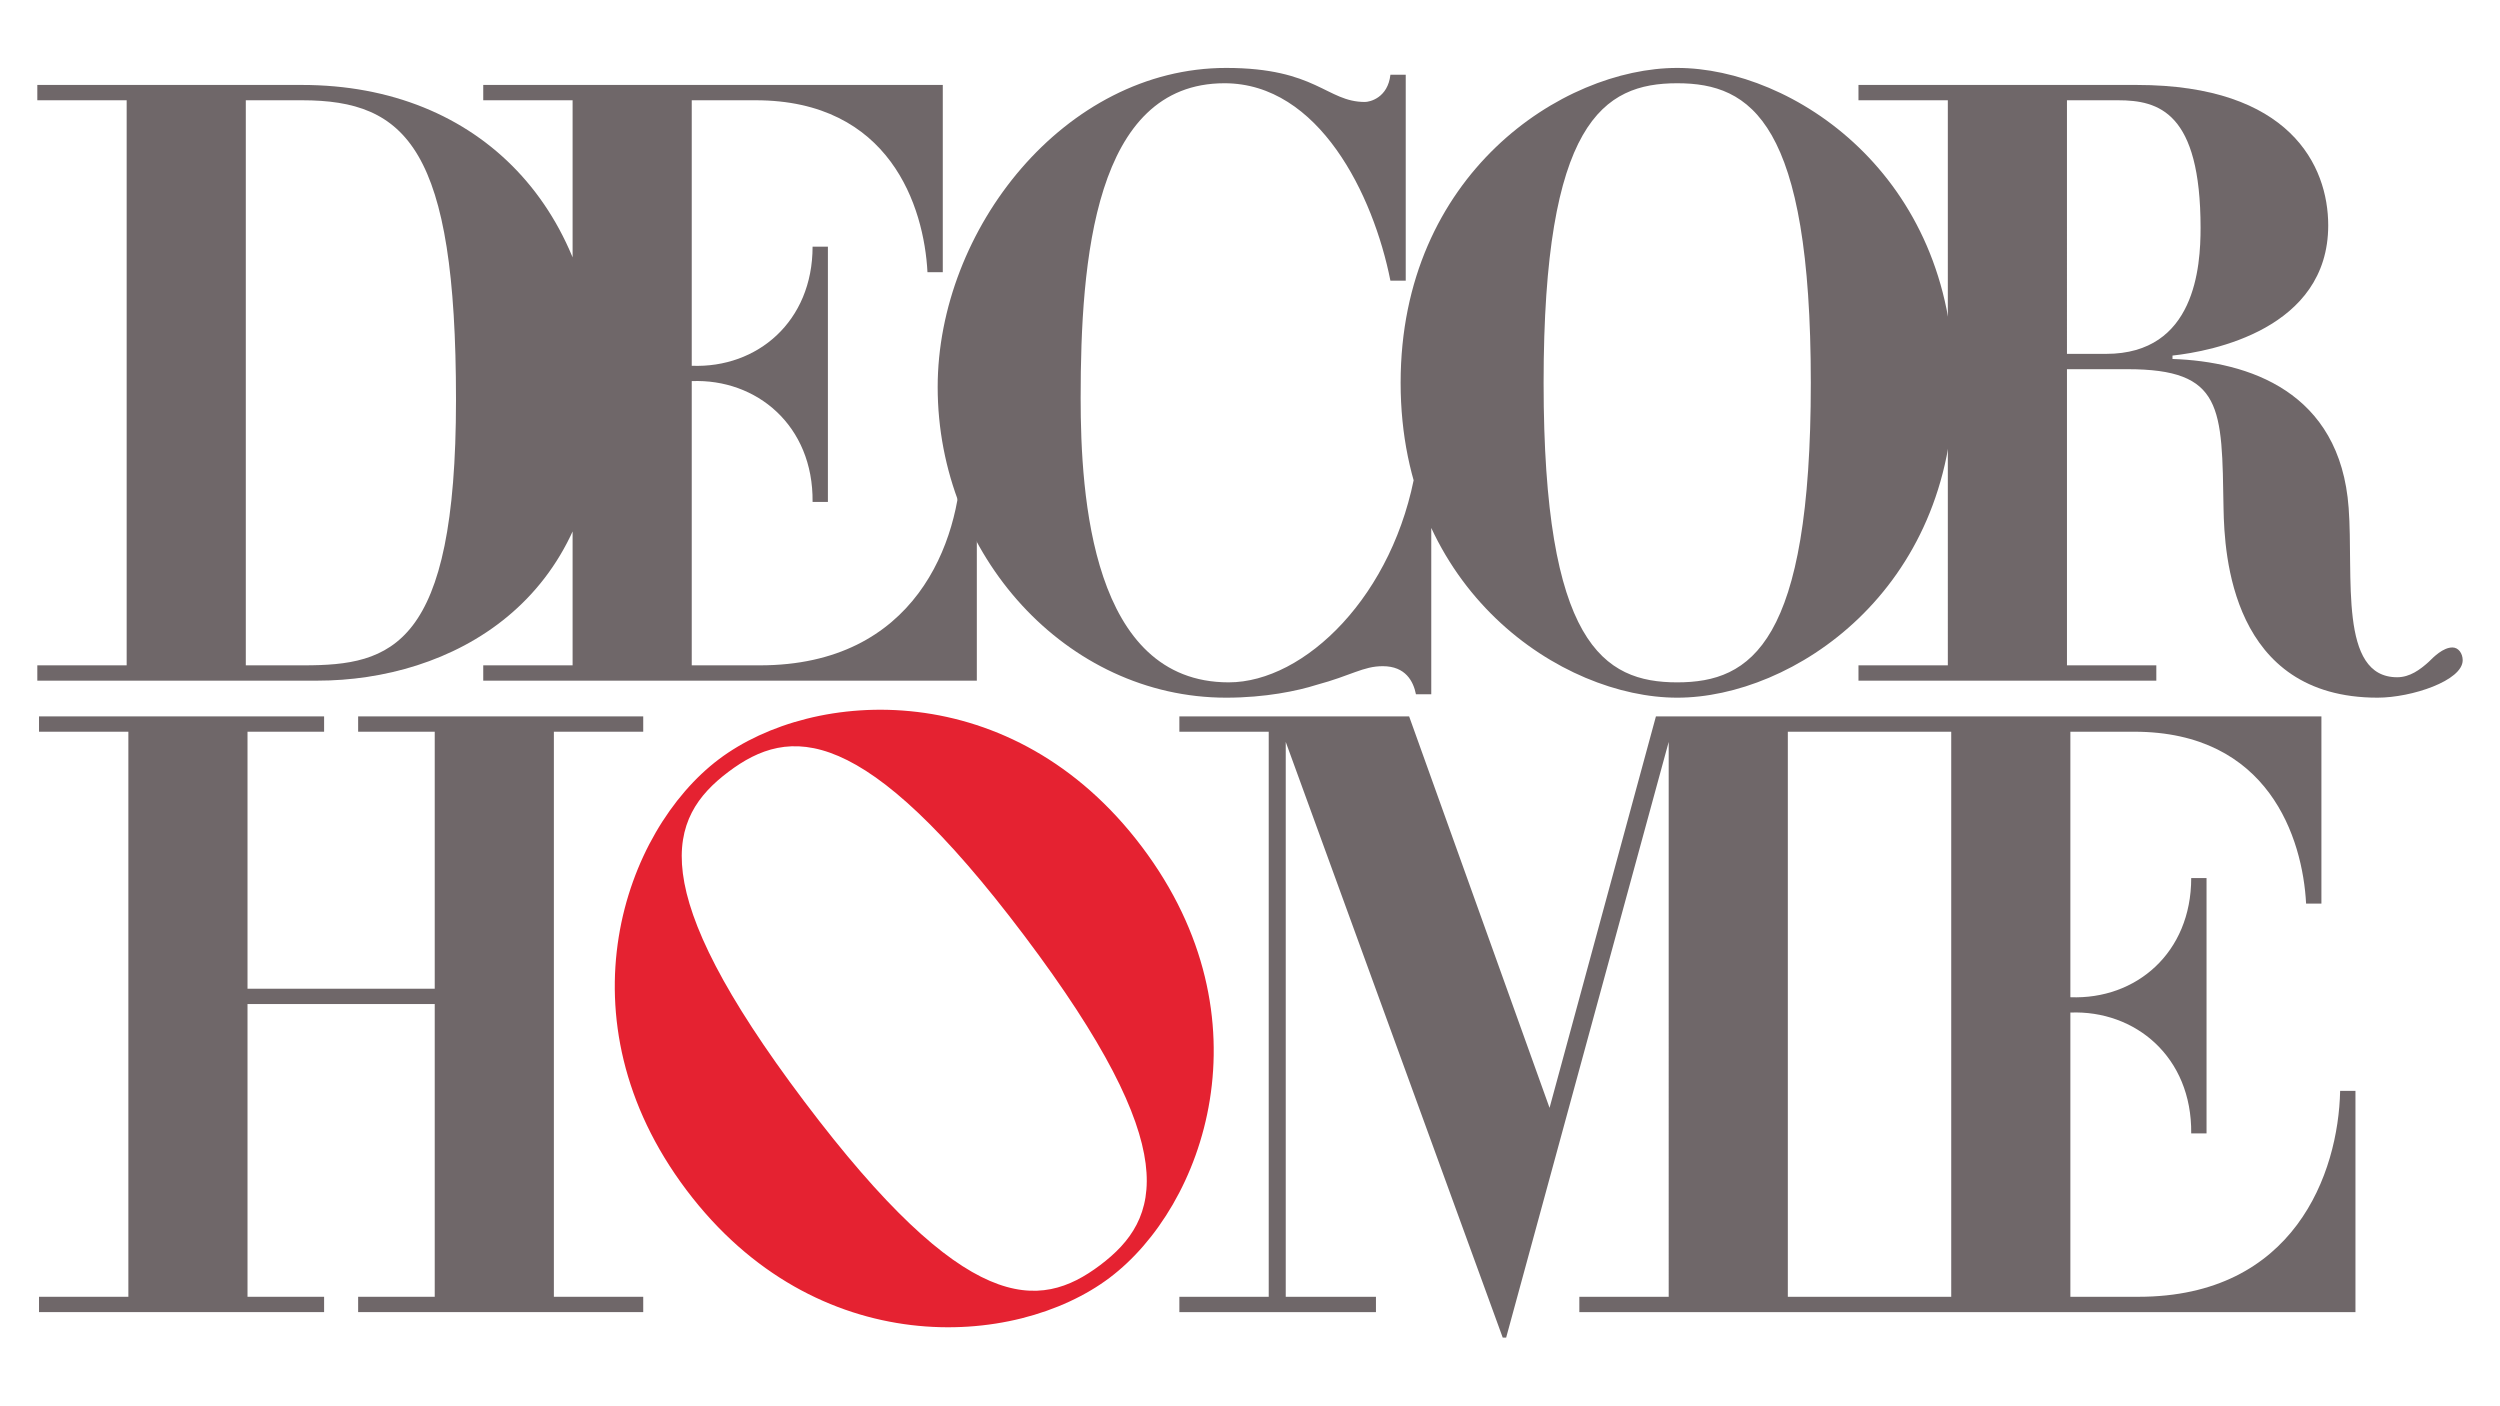 <?xml version="1.0" encoding="UTF-8"?> <svg xmlns="http://www.w3.org/2000/svg" xmlns:xlink="http://www.w3.org/1999/xlink" version="1.1" id="Layer_1" x="0px" y="0px" viewBox="0 0 1366 768" style="enable-background:new 0 0 1366 768;" xml:space="preserve"> <style type="text/css"> .st0{fill:#6F6769;} .st1{fill:#E52231;} </style> <g> <path class="st0" d="M165,46.417c97.183,0,162.282,67.888,162.282,172.046c0,111.132-81.842,153.446-153.914,153.446H20.389v-8.367 h48.82V54.786h-48.82v-8.369H165z M165.928,363.542c47.895,0,83.231-9.767,83.231-145.079C249.16,81.29,222.192,54.786,165,54.786 h-30.692v308.756H165.928z M515.137,46.417v102.299h-8.368c-1.861-35.804-20.46-93.93-93.93-93.93h-34.872v145.077 c35.804,1.396,66.027-24.179,66.027-65.099h8.372v139.498h-8.372c0.464-41.848-30.688-67.426-66.027-66.03v155.31h37.2 c85.091,0,109.271-67.426,110.203-112.528h8.368V371.91H264.044v-8.367h48.824V54.786h-48.824v-8.369H515.137z"></path> <path class="st0" d="M759.722,153.362c-9.3-46.96-39.063-107.874-90.675-107.874c-71.143,0-78.583,96.715-78.583,172.046 c0,53.474,6.048,155.306,80.907,155.306c41.388,0,90.675-47.427,102.302-117.179h8.368v123.687h-8.368 c-1.4-6.971-5.583-15.344-18.135-15.344c-10.696,0-17.204,5.117-36.271,10.232c-10.228,3.252-27.896,6.977-49.288,6.977 c-87.418,0-157.634-78.12-157.634-169.726c0-86.019,69.286-174.369,157.634-174.369c49.288,0,54.871,18.6,75.792,18.6 c2.792,0,12.559-2.325,13.952-14.877h8.368v112.522H759.722z M765.302,209.162c0-113.918,88.347-172.045,151.126-172.045 c62.772,0,151.119,58.126,151.119,172.045c0,113.924-88.347,172.051-151.119,172.051 C853.649,381.213,765.302,323.085,765.302,209.162 M989.428,209.162c0-142.285-32.548-163.674-73-163.674 c-40.455,0-73.003,21.388-73.003,163.674c0,142.287,32.548,163.679,73.003,163.679C956.88,372.84,989.428,351.449,989.428,209.162"></path> <path class="st0" d="M1167.521,46.419c83.695,0,104.619,44.171,104.619,76.722c0,56.728-63.704,68.82-85.092,71.143v1.86 c41.383,1.396,91.603,17.669,96.255,81.372c2.785,37.203-5.583,92.534,26.504,92.534c6.969,0,12.552-4.183,17.204-8.371 c2.789-2.789,7.901-7.904,13.017-7.904c3.26,0,5.583,3.256,5.583,6.975c0,11.161-27.903,20.461-46.503,20.461 c-79.979,0-83.696-78.587-84.163-103.231c-0.928-55.332,0-76.255-52.544-76.255h-33.011v161.817h48.823v8.369h-162.745v-8.369 h48.824V54.786h-48.824v-8.367H1167.521z M1129.39,193.352h21.387c48.823,0,51.616-47.89,51.616-68.818 c0-63.236-22.788-69.747-45.103-69.747h-27.9V193.352z"></path> <polygon class="st0" points="177.089,391.439 177.089,399.811 135.241,399.811 135.241,540.237 237.536,540.237 237.536,399.811 195.689,399.811 195.689,391.439 351.458,391.439 351.458,399.811 302.635,399.811 302.635,708.564 351.458,708.564 351.458,716.935 195.689,716.935 195.689,708.564 237.536,708.564 237.536,548.606 135.241,548.606 135.241,708.564 177.089,708.564 177.089,716.935 21.318,716.935 21.318,708.564 70.142,708.564 70.142,399.811 21.318,399.811 21.318,391.439 "></polygon> <path class="st0" d="M769.948,391.439l76.727,213.897l58.123-213.897h120.895v8.373H976.87v308.753h48.823v8.371H862.951v-8.371 h48.823V405.392l-88.818,325.491h-1.861L702.529,405.392v303.172h49.291v8.371H644.406v-8.371h48.824V399.811h-48.824v-8.373 H769.948z M1268.42,391.439v102.299h-8.368c-1.86-35.804-20.46-93.926-93.93-93.926h-34.872v145.074 c35.803,1.396,66.027-24.179,66.027-65.099h8.375v139.504h-8.375c0.467-41.853-30.688-67.428-66.027-66.032v155.306h37.199 c85.091,0,109.271-67.422,110.203-112.528h8.368v120.899h-269.693v-8.371h48.824V399.811h-48.824v-8.373H1268.42z"></path> <path class="st1" d="M623.978,462.748c70.689,93.8,34.011,196.477-17.679,235.424c-51.687,38.95-160.497,45.911-231.183-47.889 c-70.687-93.803-34.004-196.481,17.682-235.431C444.485,375.904,553.296,368.947,623.978,462.748 M439.441,601.81 c88.283,117.159,128.36,114.572,161.665,89.472c33.313-25.101,46.839-62.907-41.447-180.064s-128.36-114.574-161.666-89.473 C364.68,446.845,351.153,484.654,439.441,601.81"></path> </g> </svg> 